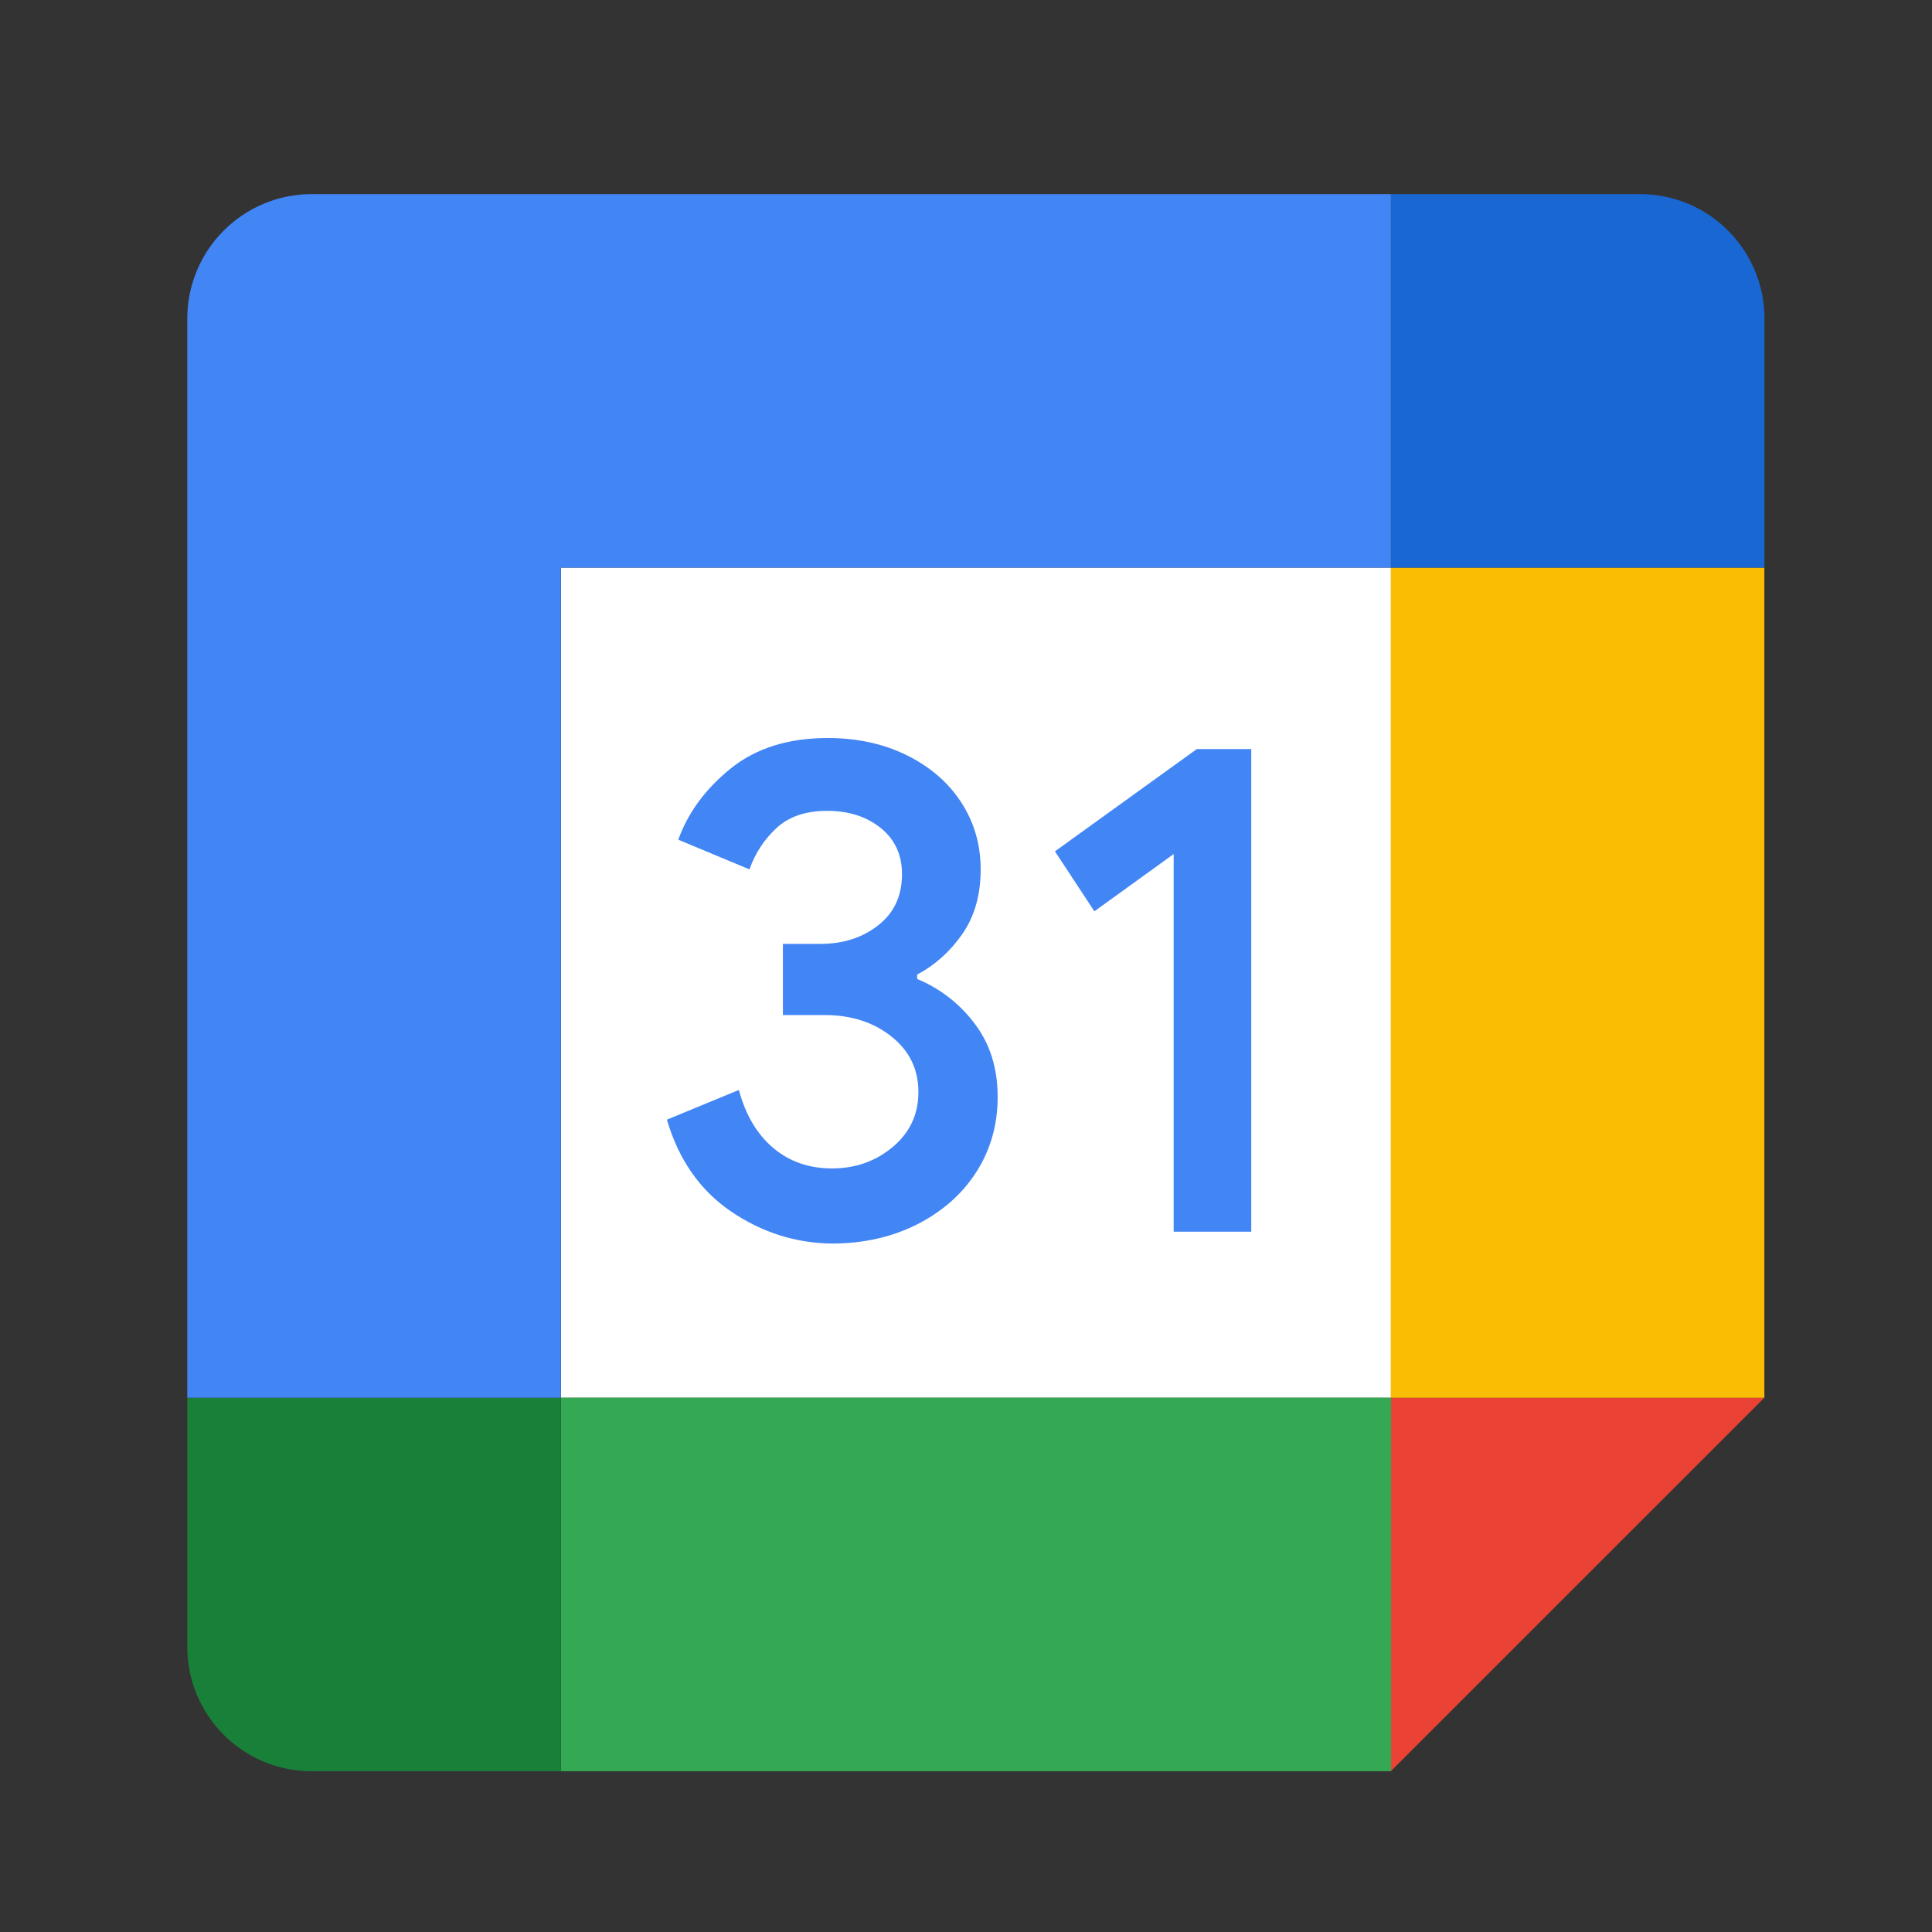 <svg width="49" height="49" viewBox="0 0 49 49" fill="none" xmlns="http://www.w3.org/2000/svg">
<rect x="0" y="0" width="49" height="49" fill="#333333" stroke="none"/>
<g clip-path="url(#clip0_3308_7648)">
<path d="M14.227 14.397H35.28V35.451H14.227V14.397Z" fill="white"/>
<path d="M35.273 44.923L44.748 35.449H35.273V44.923Z" fill="#EA4335"/>
<path d="M35.273 14.397H44.748V35.451H35.273V14.397Z" fill="#FBBC04"/>
<path d="M14.227 35.449H35.28V44.923H14.227V35.449Z" fill="#34A853"/>
<path d="M4.75 35.45V41.765C4.75 43.513 6.161 44.923 7.908 44.923H14.224V35.45H4.75Z" fill="#188038"/>
<path d="M44.751 14.397V8.081C44.751 6.339 43.34 4.923 41.593 4.923H35.277V14.397H44.751Z" fill="#1967D2"/>
<path d="M35.276 4.923H7.908C6.161 4.923 4.75 6.339 4.75 8.081V35.45H14.224V14.397H35.276V4.923Z" fill="#4285F4"/>
<path d="M18.546 30.729C17.761 30.197 17.214 29.418 16.914 28.397L18.74 27.644C18.909 28.276 19.198 28.765 19.609 29.113C20.019 29.46 20.519 29.634 21.104 29.634C21.698 29.634 22.214 29.45 22.646 29.087C23.077 28.723 23.293 28.26 23.293 27.697C23.293 27.123 23.067 26.655 22.614 26.292C22.161 25.929 21.593 25.744 20.914 25.744H19.856V23.939H20.803C21.388 23.939 21.877 23.781 22.277 23.465C22.677 23.15 22.877 22.718 22.877 22.171C22.877 21.681 22.698 21.292 22.34 21.002C21.983 20.713 21.53 20.565 20.977 20.565C20.44 20.565 20.014 20.708 19.698 20.997C19.383 21.287 19.146 21.65 19.009 22.05L17.203 21.297C17.446 20.618 17.883 20.018 18.525 19.497C19.167 18.976 19.993 18.718 20.993 18.718C21.73 18.718 22.398 18.86 22.988 19.15C23.577 19.439 24.04 19.834 24.372 20.339C24.703 20.844 24.872 21.413 24.872 22.05C24.872 22.692 24.719 23.239 24.409 23.686C24.098 24.134 23.714 24.476 23.261 24.718V24.829C23.846 25.071 24.351 25.465 24.73 25.976C25.114 26.486 25.303 27.102 25.303 27.818C25.303 28.534 25.119 29.171 24.756 29.734C24.393 30.297 23.888 30.734 23.256 31.055C22.619 31.376 21.898 31.539 21.098 31.539C20.183 31.529 19.33 31.26 18.546 30.729ZM29.761 21.665L27.756 23.113L26.756 21.592L30.356 18.997H31.735V31.239H29.767V21.665H29.761Z" fill="#4285F4"/>
</g>
<defs>
<clipPath id="clip0_3308_7648">
<rect width="48" height="48" fill="white" transform="translate(0.75 0.923)"/>
</clipPath>
</defs>
</svg>
